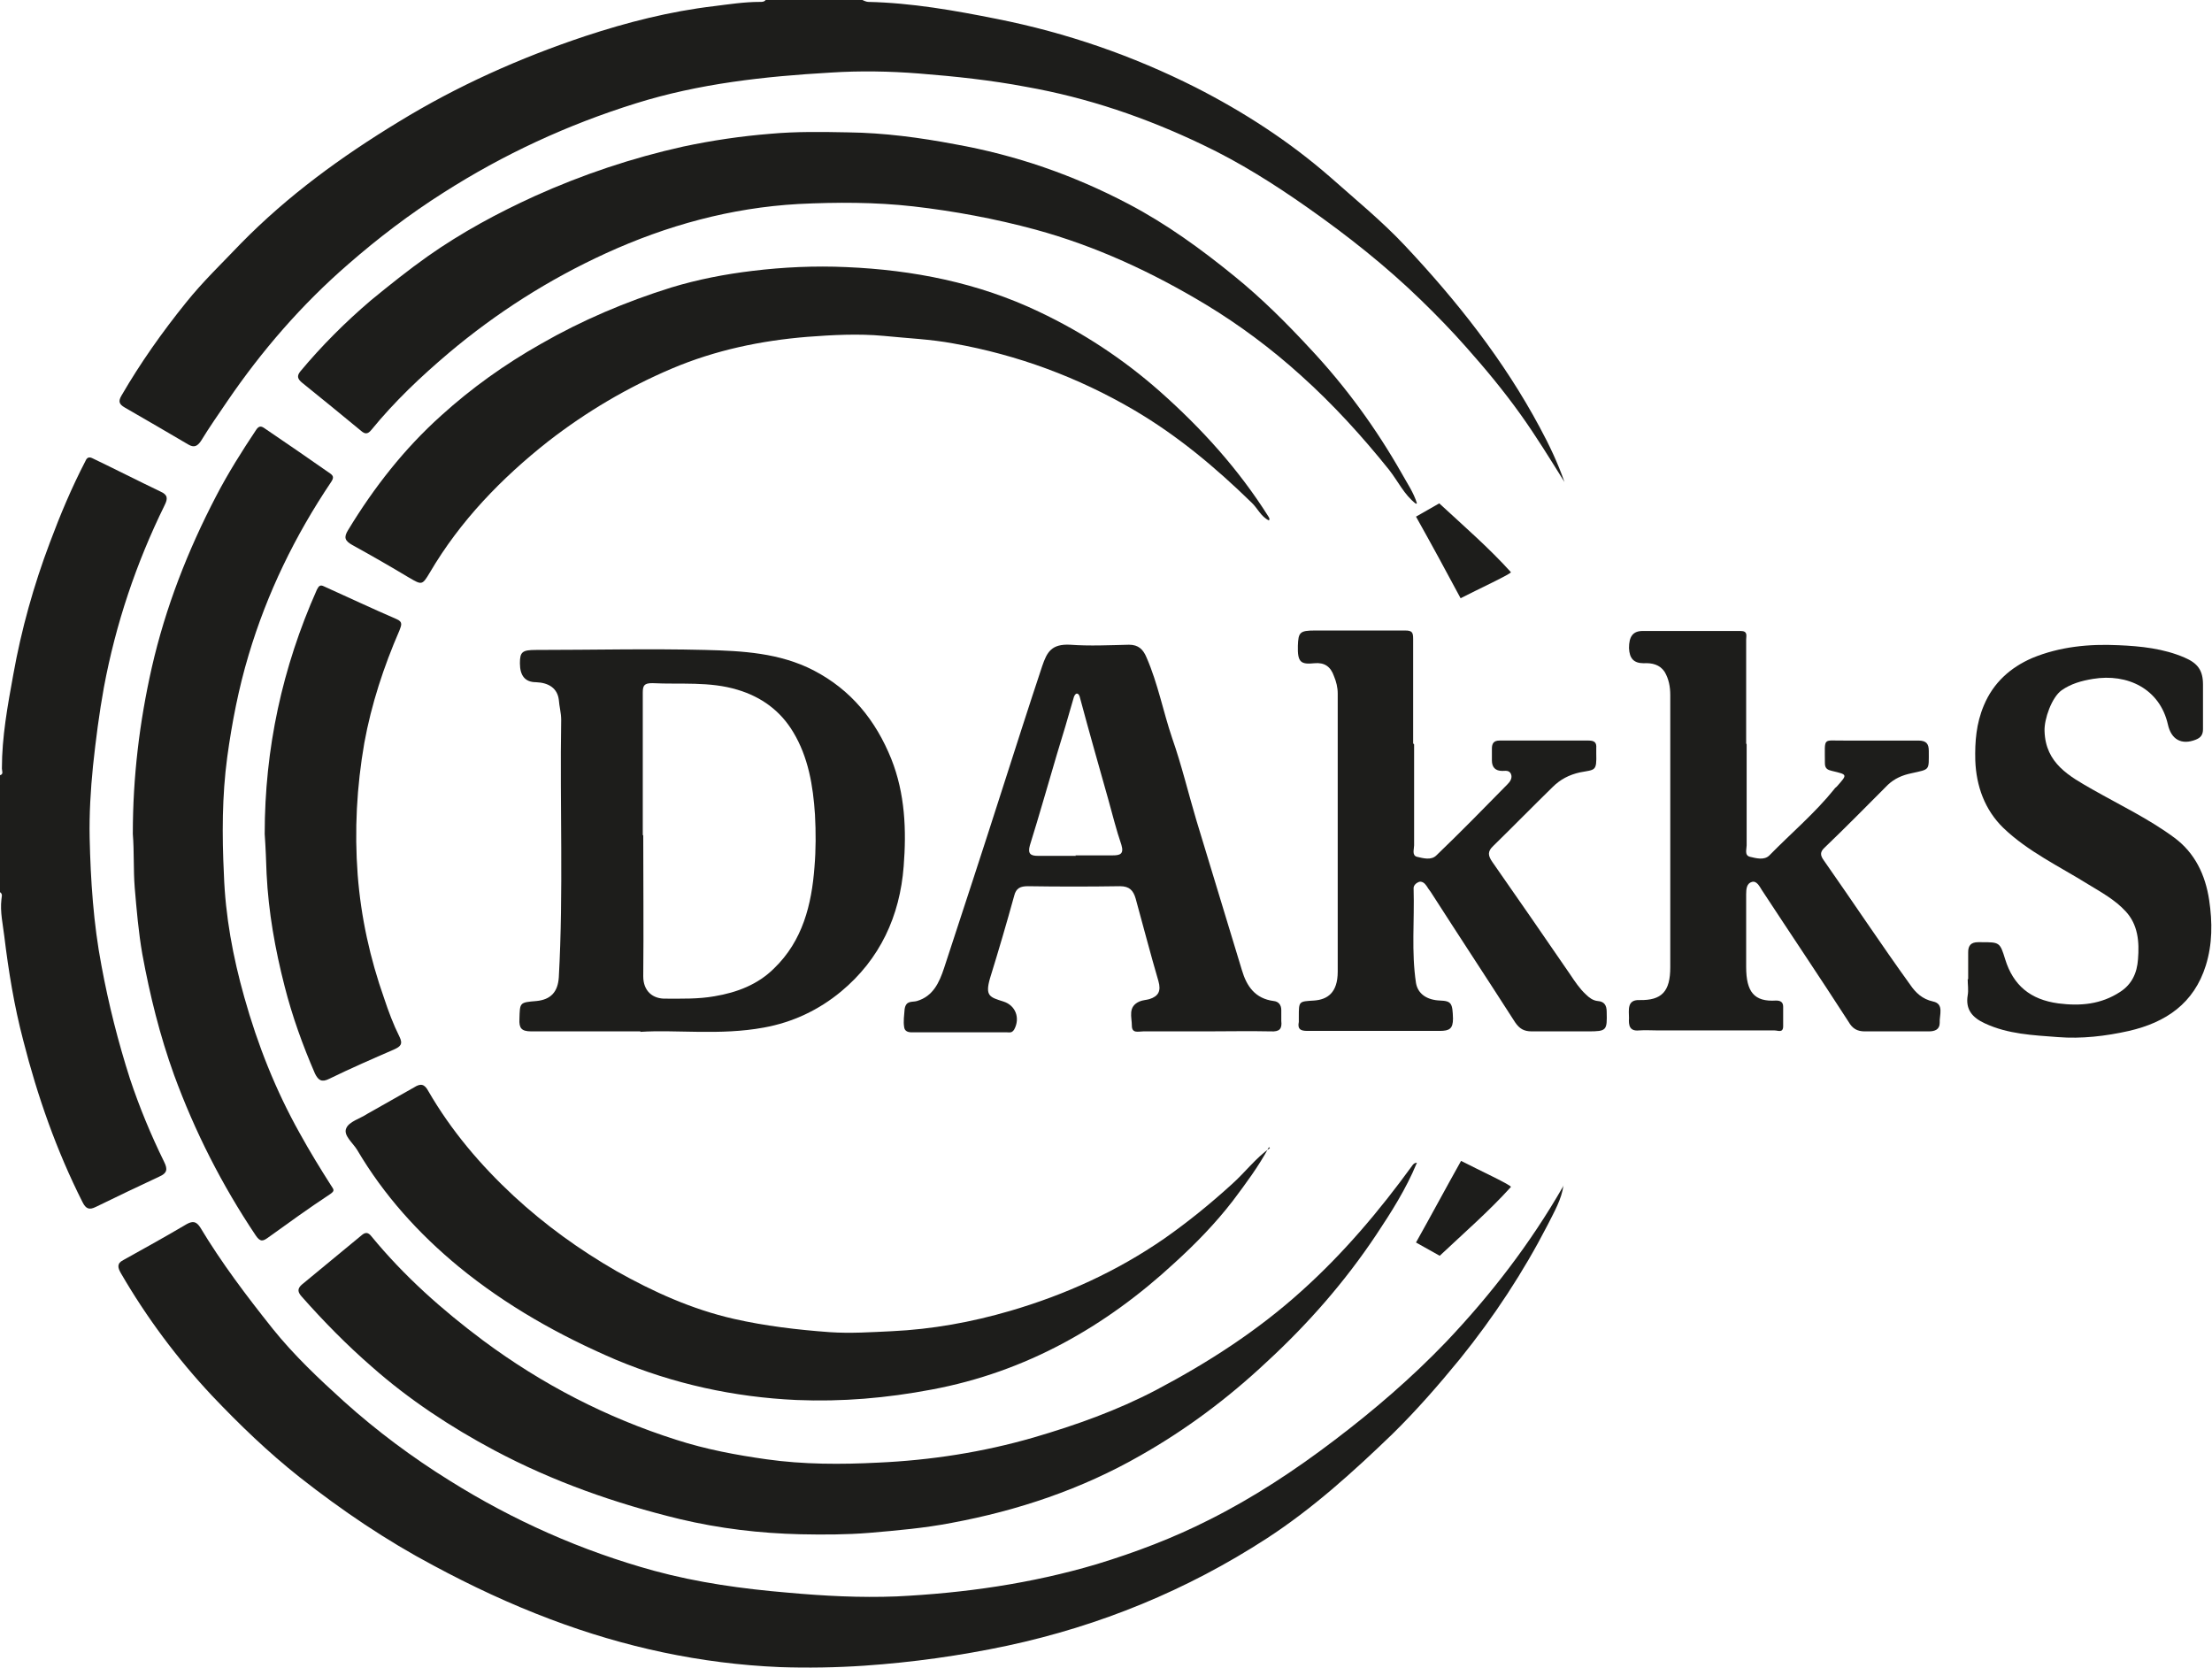 <?xml version="1.0" encoding="UTF-8"?>
<svg id="Layer_1" xmlns="http://www.w3.org/2000/svg" xmlns:xlink="http://www.w3.org/1999/xlink" viewBox="0 0 46.63 35.15">
  <defs>
    <style>
      .cls-1 {
        fill: none;
      }

      .cls-2 {
        fill: #1d1d1b;
      }

      .cls-3 {
        clip-path: url(#clippath);
      }
    </style>
    <clipPath id="clippath">
      <rect class="cls-1" width="46.63" height="35.15"/>
    </clipPath>
  </defs>
  <g class="cls-3">
    <path class="cls-2" d="M18.18,0s.08.04.12.04c.92.02,1.82.18,2.72.36,1.46.29,2.85.77,4.18,1.44,1.02.52,1.98,1.14,2.85,1.9.53.47,1.08.92,1.56,1.43,1.1,1.17,2.09,2.42,2.85,3.84.2.37.38.75.52,1.15-.3-.48-.6-.97-.93-1.43-.35-.49-.74-.96-1.14-1.41-.3-.34-.62-.67-.95-.99-.74-.72-1.55-1.36-2.39-1.95-.71-.5-1.44-.96-2.22-1.33-1.19-.57-2.42-.99-3.72-1.22-.74-.14-1.49-.22-2.25-.28-.63-.05-1.25-.06-1.87-.02-1.39.08-2.77.23-4.11.65-1.44.45-2.78,1.07-4.05,1.88-.71.45-1.38.96-2.01,1.51-.98.85-1.82,1.82-2.55,2.89-.19.28-.38.55-.55.83-.08.12-.15.15-.27.08-.44-.26-.89-.52-1.34-.78-.12-.07-.14-.13-.07-.25.4-.69.86-1.34,1.36-1.96.36-.45.77-.84,1.16-1.25.99-1.01,2.12-1.83,3.32-2.56,1.24-.76,2.56-1.35,3.94-1.81.88-.29,1.78-.52,2.71-.63.32-.04.64-.09.97-.09.05,0,.09,0,.12-.04h2.06Z"/>
    <path class="cls-2" d="M0,16.34c.08-.02.04-.09.04-.14,0-.67.12-1.32.24-1.98.17-.95.43-1.88.77-2.78.22-.59.46-1.16.75-1.72.03-.07.07-.1.15-.06.48.23.95.47,1.43.7.16.07.16.15.09.29-.6,1.22-1.03,2.5-1.28,3.84-.1.55-.17,1.1-.23,1.66-.05.5-.08,1.01-.07,1.51.02.9.08,1.81.25,2.7.15.81.35,1.6.6,2.38.2.6.44,1.18.72,1.75.08.16.06.24-.1.31-.45.21-.89.42-1.34.64-.14.07-.21.04-.28-.1-.55-1.09-.95-2.23-1.25-3.41-.19-.72-.31-1.46-.4-2.2-.03-.25-.09-.51-.06-.77,0-.05.04-.12-.04-.16v-2.47Z"/>
    <path class="cls-2" d="M32.96,24.98c-.04.3-.2.57-.33.83-.52,1.01-1.14,1.95-1.85,2.83-.45.55-.92,1.09-1.43,1.59-.83.8-1.68,1.57-2.65,2.2-1.68,1.09-3.51,1.84-5.47,2.26-.99.21-1.99.35-3.01.42-.59.04-1.19.05-1.78.03-1.67-.07-3.28-.42-4.84-1.01-.85-.32-1.66-.7-2.46-1.13-1-.53-1.93-1.16-2.82-1.86-.67-.53-1.27-1.11-1.85-1.72-.74-.79-1.38-1.65-1.92-2.58-.07-.12-.09-.21.05-.28.45-.25.9-.5,1.34-.76.13-.07.2-.05.28.07.45.75.98,1.45,1.53,2.14.45.56.97,1.05,1.5,1.53.69.62,1.44,1.18,2.23,1.67,1.34.84,2.78,1.48,4.31,1.9.92.25,1.86.38,2.81.46.77.07,1.53.11,2.3.08,1.43-.07,2.84-.27,4.22-.68.82-.25,1.61-.55,2.36-.93.94-.47,1.82-1.05,2.66-1.69.83-.63,1.62-1.31,2.34-2.06.95-1,1.78-2.08,2.47-3.28"/>
    <path class="cls-2" d="M29.86,24.53c-.22.53-.53,1.02-.85,1.5-.66.99-1.44,1.88-2.31,2.68-.81.76-1.69,1.42-2.66,1.97-1.24.71-2.58,1.16-3.98,1.42-.57.11-1.15.16-1.73.21-.49.04-.97.04-1.46.03-.85-.02-1.7-.12-2.54-.32-1.36-.33-2.67-.79-3.91-1.45-.92-.49-1.8-1.07-2.58-1.76-.53-.46-1.02-.96-1.48-1.48-.08-.09-.1-.16,0-.25.42-.35.84-.69,1.26-1.04.08-.07.14-.07.21.02.69.84,1.49,1.55,2.36,2.2,1.24.92,2.59,1.62,4.07,2.09.62.2,1.26.32,1.9.41.78.11,1.57.11,2.35.07,1.11-.05,2.21-.22,3.28-.53.89-.26,1.76-.57,2.58-1,1.1-.58,2.14-1.25,3.07-2.09.88-.79,1.64-1.69,2.33-2.64.02-.03.05-.06.09-.06h.01Z"/>
    <path class="cls-2" d="M29.85,10.62c-.25-.19-.38-.48-.57-.72-.57-.71-1.18-1.38-1.86-1.99-.62-.56-1.29-1.06-2-1.49-1.13-.68-2.31-1.23-3.59-1.58-.85-.23-1.71-.39-2.58-.49-.8-.09-1.61-.09-2.42-.05-1.42.08-2.77.45-4.06,1.04-1.2.55-2.3,1.25-3.31,2.1-.59.5-1.14,1.02-1.63,1.62-.08.1-.14.09-.22.02-.41-.34-.83-.68-1.25-1.02-.08-.07-.11-.13-.03-.23.45-.54.95-1.04,1.49-1.5.39-.32.79-.64,1.2-.93.71-.5,1.47-.91,2.26-1.27,1-.45,2.04-.8,3.12-1.04.61-.13,1.22-.22,1.84-.27.55-.05,1.09-.04,1.64-.03.76.01,1.51.11,2.25.25,1.29.23,2.5.65,3.66,1.26.8.42,1.53.95,2.23,1.52.58.47,1.1.99,1.6,1.53.75.8,1.39,1.68,1.93,2.63.11.2.25.4.32.63h-.01Z"/>
    <path class="cls-2" d="M2.8,17.57c0-1.19.14-2.35.4-3.5.29-1.27.76-2.47,1.36-3.62.25-.48.54-.94.84-1.39.06-.09.11-.08.18-.03.46.31.92.63,1.38.95.07.05.08.09.02.18-.76,1.13-1.35,2.34-1.74,3.65-.21.7-.35,1.42-.45,2.15-.11.82-.11,1.65-.07,2.47.03.88.19,1.74.43,2.59.28,1,.66,1.96,1.17,2.87.21.38.43.74.66,1.1.06.09.08.11-.02.18-.44.29-.87.6-1.3.91-.11.08-.17.11-.27-.04-.71-1.06-1.28-2.18-1.72-3.38-.3-.83-.51-1.68-.67-2.55-.08-.46-.12-.93-.16-1.4-.03-.38-.01-.76-.04-1.13"/>
    <path class="cls-2" d="M13.56,17.61c0,.99.01,1.98,0,2.97,0,.31.2.48.48.47.34,0,.68.01,1.02-.05.48-.08.92-.25,1.26-.59.6-.58.79-1.34.85-2.14.03-.36.03-.73.01-1.1-.04-.61-.14-1.21-.46-1.74-.27-.45-.67-.74-1.17-.89-.59-.18-1.2-.11-1.8-.14-.17,0-.2.05-.2.2,0,1,0,2,0,3M13.5,21.74c-.88,0-1.59,0-2.3,0-.21,0-.26-.07-.25-.26.01-.35,0-.35.36-.38.3-.03.45-.19.47-.5.1-1.81.02-3.62.05-5.43,0-.14-.04-.28-.05-.42-.03-.24-.21-.36-.48-.37q-.34,0-.34-.4c0-.24.05-.28.34-.28,1.19,0,2.38-.03,3.57,0,.78.02,1.56.06,2.28.43.79.41,1.31,1.05,1.64,1.87.29.73.32,1.5.26,2.26-.08,1.05-.5,1.96-1.32,2.64-.47.39-1.02.65-1.63.76-.92.17-1.85.04-2.6.09"/>
    <path class="cls-2" d="M26.75,24.18c-.22.41-.49.77-.76,1.13-.37.48-.79.91-1.23,1.31-1.46,1.35-3.14,2.3-5.12,2.67-.95.18-1.89.26-2.85.22-1.32-.06-2.59-.34-3.81-.85-1.19-.51-2.31-1.14-3.31-1.96-.85-.7-1.58-1.51-2.14-2.46-.09-.15-.3-.31-.23-.46.06-.14.29-.2.44-.3.33-.19.66-.37.99-.56.14-.09.22-.07.3.08.48.83,1.1,1.56,1.8,2.21.66.61,1.38,1.13,2.16,1.58.78.44,1.6.81,2.48,1.01.66.15,1.34.23,2.02.28.44.03.88,0,1.31-.02.85-.04,1.68-.19,2.5-.43,1.16-.34,2.24-.83,3.24-1.52.5-.35.98-.74,1.43-1.15.28-.25.5-.55.8-.76"/>
    <path class="cls-2" d="M26.75,10.97c-.17-.08-.24-.26-.37-.38-.76-.74-1.56-1.41-2.48-1.95-1.18-.69-2.45-1.16-3.8-1.4-.48-.09-.98-.11-1.47-.16-.54-.05-1.08-.02-1.61.02-.98.08-1.94.28-2.86.67-.94.4-1.8.91-2.6,1.53-.99.78-1.86,1.68-2.5,2.77-.16.27-.17.26-.43.11-.4-.24-.8-.47-1.2-.69-.16-.09-.19-.16-.09-.32.54-.89,1.18-1.71,1.96-2.41.64-.58,1.34-1.08,2.1-1.51.87-.5,1.79-.89,2.75-1.19.56-.17,1.13-.28,1.71-.35.66-.08,1.32-.11,1.98-.08,1.41.06,2.78.33,4.06.94.93.44,1.78,1,2.55,1.68.88.78,1.66,1.64,2.29,2.64.01.02.04.05,0,.09"/>
    <path class="cls-2" d="M36.82,15.69c0,.71,0,1.42,0,2.13,0,.08-.05.21.07.24.13.03.3.08.41-.03.46-.47.96-.89,1.37-1.4.01-.02.03-.03.05-.05.23-.26.23-.25-.1-.33-.08-.02-.15-.04-.15-.16,0-.58-.06-.47.44-.48.51,0,1.02,0,1.53,0,.17,0,.22.07.22.22,0,.42.03.38-.37.47-.19.04-.35.11-.49.24-.44.44-.88.89-1.33,1.32-.11.1-.1.17-.02.28.61.87,1.2,1.76,1.82,2.62.11.16.25.3.48.35.24.05.13.29.14.45,0,.14-.1.18-.23.18-.45,0-.9,0-1.35,0-.16,0-.26-.06-.34-.2-.6-.93-1.22-1.85-1.83-2.78-.05-.08-.11-.2-.21-.17-.11.03-.12.15-.12.26,0,.51,0,1.02,0,1.53,0,.53.17.74.63.71.09,0,.15.03.15.13,0,.14,0,.28,0,.41,0,.15-.11.09-.18.09-.82,0-1.63,0-2.45,0-.14,0-.28-.01-.41,0-.2.02-.22-.11-.21-.26,0-.16-.05-.39.22-.38.47.01.65-.18.65-.69,0-1.91,0-3.83,0-5.74,0-.17-.03-.34-.12-.49-.1-.15-.26-.19-.44-.18-.21,0-.3-.1-.31-.32,0-.24.08-.36.29-.36.69,0,1.37,0,2.06,0,.16,0,.12.1.12.18,0,.73,0,1.46,0,2.19"/>
    <path class="cls-2" d="M29.81,15.69c0,.71,0,1.42,0,2.13,0,.08-.05.21.06.24.13.03.3.08.41-.03.51-.49,1.01-1,1.5-1.5.05-.05.11-.13.07-.22-.04-.08-.12-.06-.18-.06-.15,0-.22-.08-.22-.22,0-.08,0-.17,0-.25,0-.11.04-.17.16-.17.62,0,1.25,0,1.88,0,.12,0,.17.04.16.16,0,.04,0,.08,0,.11.01.38-.02.34-.34.4-.23.05-.42.15-.58.31-.42.41-.83.83-1.25,1.24-.13.12-.11.21-.02.34.55.79,1.1,1.58,1.64,2.37.1.15.2.3.33.42.07.07.15.13.25.14.14.01.19.09.19.23.01.39,0,.41-.39.41s-.79,0-1.19,0c-.17,0-.26-.06-.35-.19-.59-.92-1.19-1.83-1.78-2.75-.03-.04-.06-.08-.09-.13-.04-.06-.1-.1-.16-.08-.05.02-.12.07-.11.15.02.66-.05,1.32.05,1.98.04.23.23.36.51.37.24.01.26.06.27.38,0,.21-.07.26-.28.26-.93,0-1.86,0-2.79,0-.15,0-.21-.04-.18-.19,0-.04,0-.08,0-.11,0-.33,0-.32.32-.34.28-.02.5-.16.5-.61,0-1.4,0-2.81,0-4.21,0-.55,0-1.1,0-1.65,0-.13-.03-.25-.08-.37-.07-.2-.2-.29-.41-.27-.29.03-.36-.02-.35-.37.01-.28.04-.32.36-.32.63,0,1.27,0,1.9,0,.15,0,.17.04.17.18,0,.73,0,1.46,0,2.2"/>
    <path class="cls-2" d="M22.67,18.03c.26,0,.52,0,.78,0,.15,0,.25-.02.19-.22-.11-.32-.19-.65-.28-.97-.2-.71-.4-1.41-.59-2.12-.01-.05-.03-.1-.07-.1-.03,0-.06.05-.07.1-.11.39-.23.79-.35,1.18-.19.64-.37,1.28-.57,1.92-.05.18.02.22.17.22.27,0,.53,0,.8,0M25.43,21.74c-.44,0-.89,0-1.33,0-.1,0-.24.05-.24-.12,0-.18-.09-.4.16-.51.07-.03.14-.03.21-.05.19-.06.25-.17.19-.38-.17-.58-.32-1.16-.48-1.74-.05-.17-.13-.26-.33-.26-.65.01-1.3.01-1.94,0-.16,0-.25.04-.29.2-.16.58-.33,1.16-.51,1.74-.11.38,0,.4.28.49.26.08.36.35.23.59-.05.08-.1.06-.15.06-.67,0-1.34,0-2.01,0-.09,0-.15-.03-.16-.11-.02-.12,0-.25.01-.38.03-.19.16-.14.26-.17.34-.1.47-.39.57-.69.41-1.25.82-2.5,1.22-3.75.28-.87.56-1.75.85-2.62.1-.29.19-.47.59-.45.41.03.82.01,1.24,0,.2,0,.3.1.37.27.24.55.35,1.14.54,1.7.2.57.34,1.16.51,1.73.32,1.05.64,2.11.96,3.16.1.34.28.6.67.65.1.01.16.08.16.19,0,.08,0,.15,0,.23.02.17-.04.23-.22.22-.46-.01-.91,0-1.37,0"/>
    <path class="cls-2" d="M41.49,20.64c0-.19,0-.38,0-.57,0-.14.06-.21.21-.21h.07c.38,0,.39,0,.5.36.17.55.53.85,1.12.93.47.06.9.02,1.3-.24.25-.16.36-.4.38-.69.03-.37,0-.73-.26-1.01-.22-.24-.51-.4-.79-.57-.61-.38-1.27-.69-1.79-1.19-.39-.38-.57-.88-.59-1.42-.01-.4.02-.78.18-1.16.2-.48.56-.8,1.02-1,.58-.24,1.2-.3,1.82-.27.47.02.95.07,1.39.26.28.12.39.27.39.57s0,.62,0,.94c0,.12-.05.18-.15.22-.3.12-.52,0-.59-.32-.17-.75-.85-1.08-1.58-.96-.24.04-.46.1-.66.24-.21.15-.37.61-.36.86.02.68.52.95,1.01,1.23.58.33,1.19.62,1.73,1.02.43.32.65.78.73,1.31.07.47.07.93-.07,1.38-.25.8-.84,1.2-1.62,1.38-.49.11-1,.17-1.5.13-.52-.04-1.05-.06-1.54-.29-.26-.12-.41-.29-.36-.59.02-.11,0-.23,0-.34"/>
    <path class="cls-2" d="M5.58,17.58c0-1.8.37-3.51,1.1-5.15.04-.08.07-.11.15-.07.51.23,1.02.47,1.53.69.14.06.1.13.06.24-.33.76-.59,1.55-.74,2.37-.16.92-.21,1.84-.14,2.78.07.9.26,1.76.56,2.61.09.27.19.54.32.8.08.16.02.21-.11.27-.46.2-.92.4-1.37.62-.16.08-.23.03-.3-.11-.26-.6-.48-1.21-.64-1.84-.2-.78-.34-1.56-.38-2.37-.01-.28-.02-.56-.04-.84"/>
    <path class="cls-2" d="M29.85,26.19c.32-.57.63-1.15.95-1.72.37.19,1.08.52,1.05.55-.45.5-.99.97-1.5,1.45,0,0-.5-.28-.5-.28"/>
    <path class="cls-2" d="M30.34,10.61c.52.48,1.06.95,1.51,1.45.02.03-.69.36-1.06.55-.31-.58-.62-1.15-.94-1.72,0,0,.49-.28.49-.28"/>
  </g>
</svg>